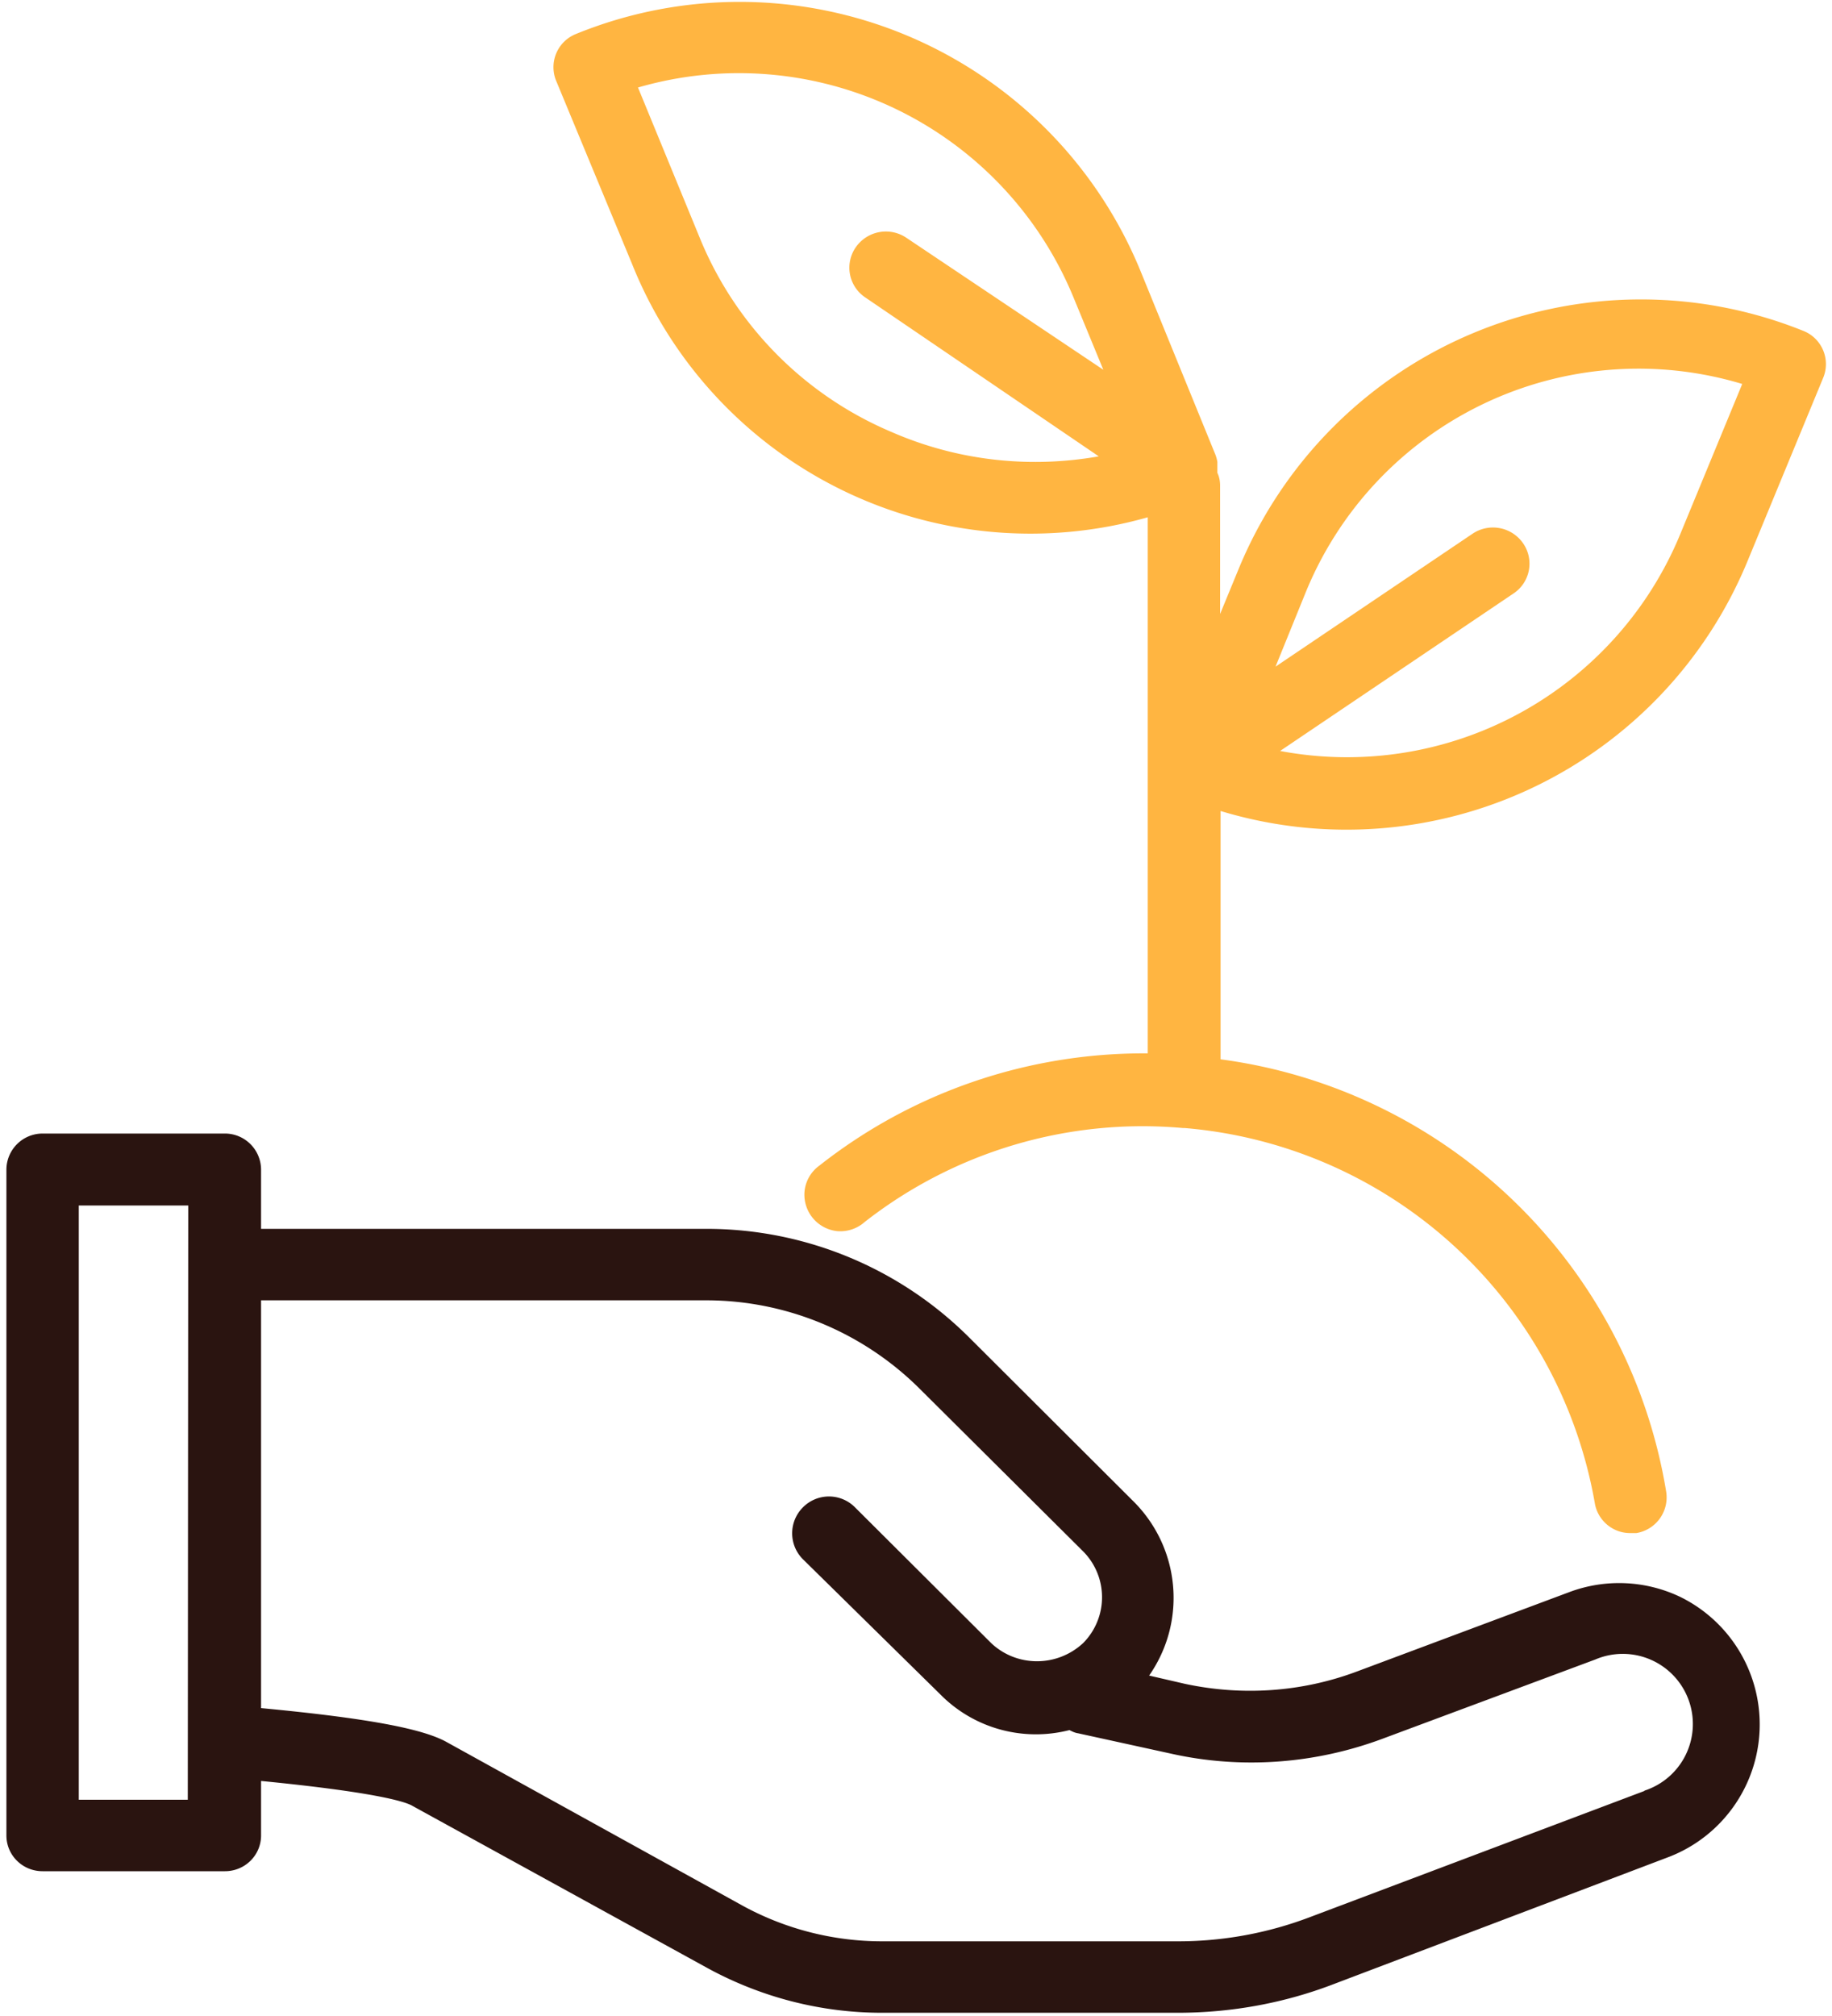 <svg xmlns="http://www.w3.org/2000/svg" xmlns:xlink="http://www.w3.org/1999/xlink" width="40" height="44" viewBox="0 0 40 44"><defs><path id="a" d="M774.9 1603.09l-7.32 2.76a8.1 8.1 0 0 1-2.86.52h-6.46a6.35 6.35 0 0 1-3.05-.78l-6.46-3.57c-.52-.29-1.72-.52-4.05-.74v-8.9h9.72c1.75 0 3.42.7 4.65 1.92l3.58 3.56a1.42 1.42 0 0 1 0 2c-.57.53-1.45.53-2.01 0l-2.98-2.97a.8.8 0 0 0-1.14.02.8.8 0 0 0 .02 1.13l2.99 2.94c.73.74 1.8 1.04 2.82.78.06.03.12.06.19.07l2.01.44c1.55.35 3.17.23 4.66-.33l4.62-1.72a1.53 1.53 0 1 1 1.08 2.86zm-31.8.19h-2.38v-12.97h2.39zm32.58-4.43a3.1 3.1 0 0 0-2.42-.1l-4.63 1.73c-1.2.45-2.5.54-3.76.27l-.78-.18c.83-1.19.68-2.8-.36-3.82l-3.57-3.56a8.12 8.12 0 0 0-5.74-2.37h-9.72v-1.3a.79.79 0 0 0-.8-.78h-3.97a.79.79 0 0 0-.79.79v14.53c0 .43.35.78.79.78h3.98c.44 0 .79-.35.79-.78v-1.19c2.44.24 3.1.44 3.28.53l6.46 3.55c1.17.64 2.48.98 3.82.98h6.45c1.17 0 2.33-.21 3.42-.63l7.33-2.78a3.1 3.1 0 0 0 .22-5.67z"/><path id="b" d="M775.69 1575.65a7.87 7.87 0 0 1-8.74 4.74l5.1-3.44a.78.78 0 0 0 .2-1.1.8.8 0 0 0-1.1-.2l-4.3 2.9.65-1.6a7.85 7.85 0 0 1 9.54-4.57zm-17.22-2.22a7.8 7.8 0 0 1-4.2-4.26l-1.34-3.26a7.9 7.9 0 0 1 9.5 4.56l.66 1.6-4.3-2.88a.8.8 0 0 0-1.1.2.78.78 0 0 0 .2 1.1l5.1 3.47c-1.53.27-3.1.09-4.52-.53zm19.9-2.21a9.5 9.5 0 0 0-12.31 5.16l-.42 1.02v-2.8c0-.1-.02-.2-.06-.28v-.24a.9.9 0 0 0-.04-.15l-1.64-4.02a9.46 9.46 0 0 0-12.32-5.17.78.78 0 0 0-.43 1.04l1.65 3.98a9.37 9.37 0 0 0 11.26 5.53v11.7h-.04c-2.59-.01-5.1.85-7.13 2.45a.79.79 0 0 0-.32.53.8.8 0 0 0 .71.9.8.8 0 0 0 .6-.2 9.85 9.85 0 0 1 6.95-2.05h.04a9.93 9.93 0 0 1 8.95 8.18c.06.38.39.66.77.66h.14a.79.79 0 0 0 .65-.9 11.38 11.38 0 0 0-9.73-9.44v-5.42a9.47 9.47 0 0 0 11.5-5.44l1.66-4.02a.78.78 0 0 0-.44-1.02z"/></defs><use fill="#2a1410" xlink:href="#a" transform="translate(-739 -1564)"/><use fill="#ffb541" xlink:href="#b" transform="translate(-739 -1564)"/></svg>